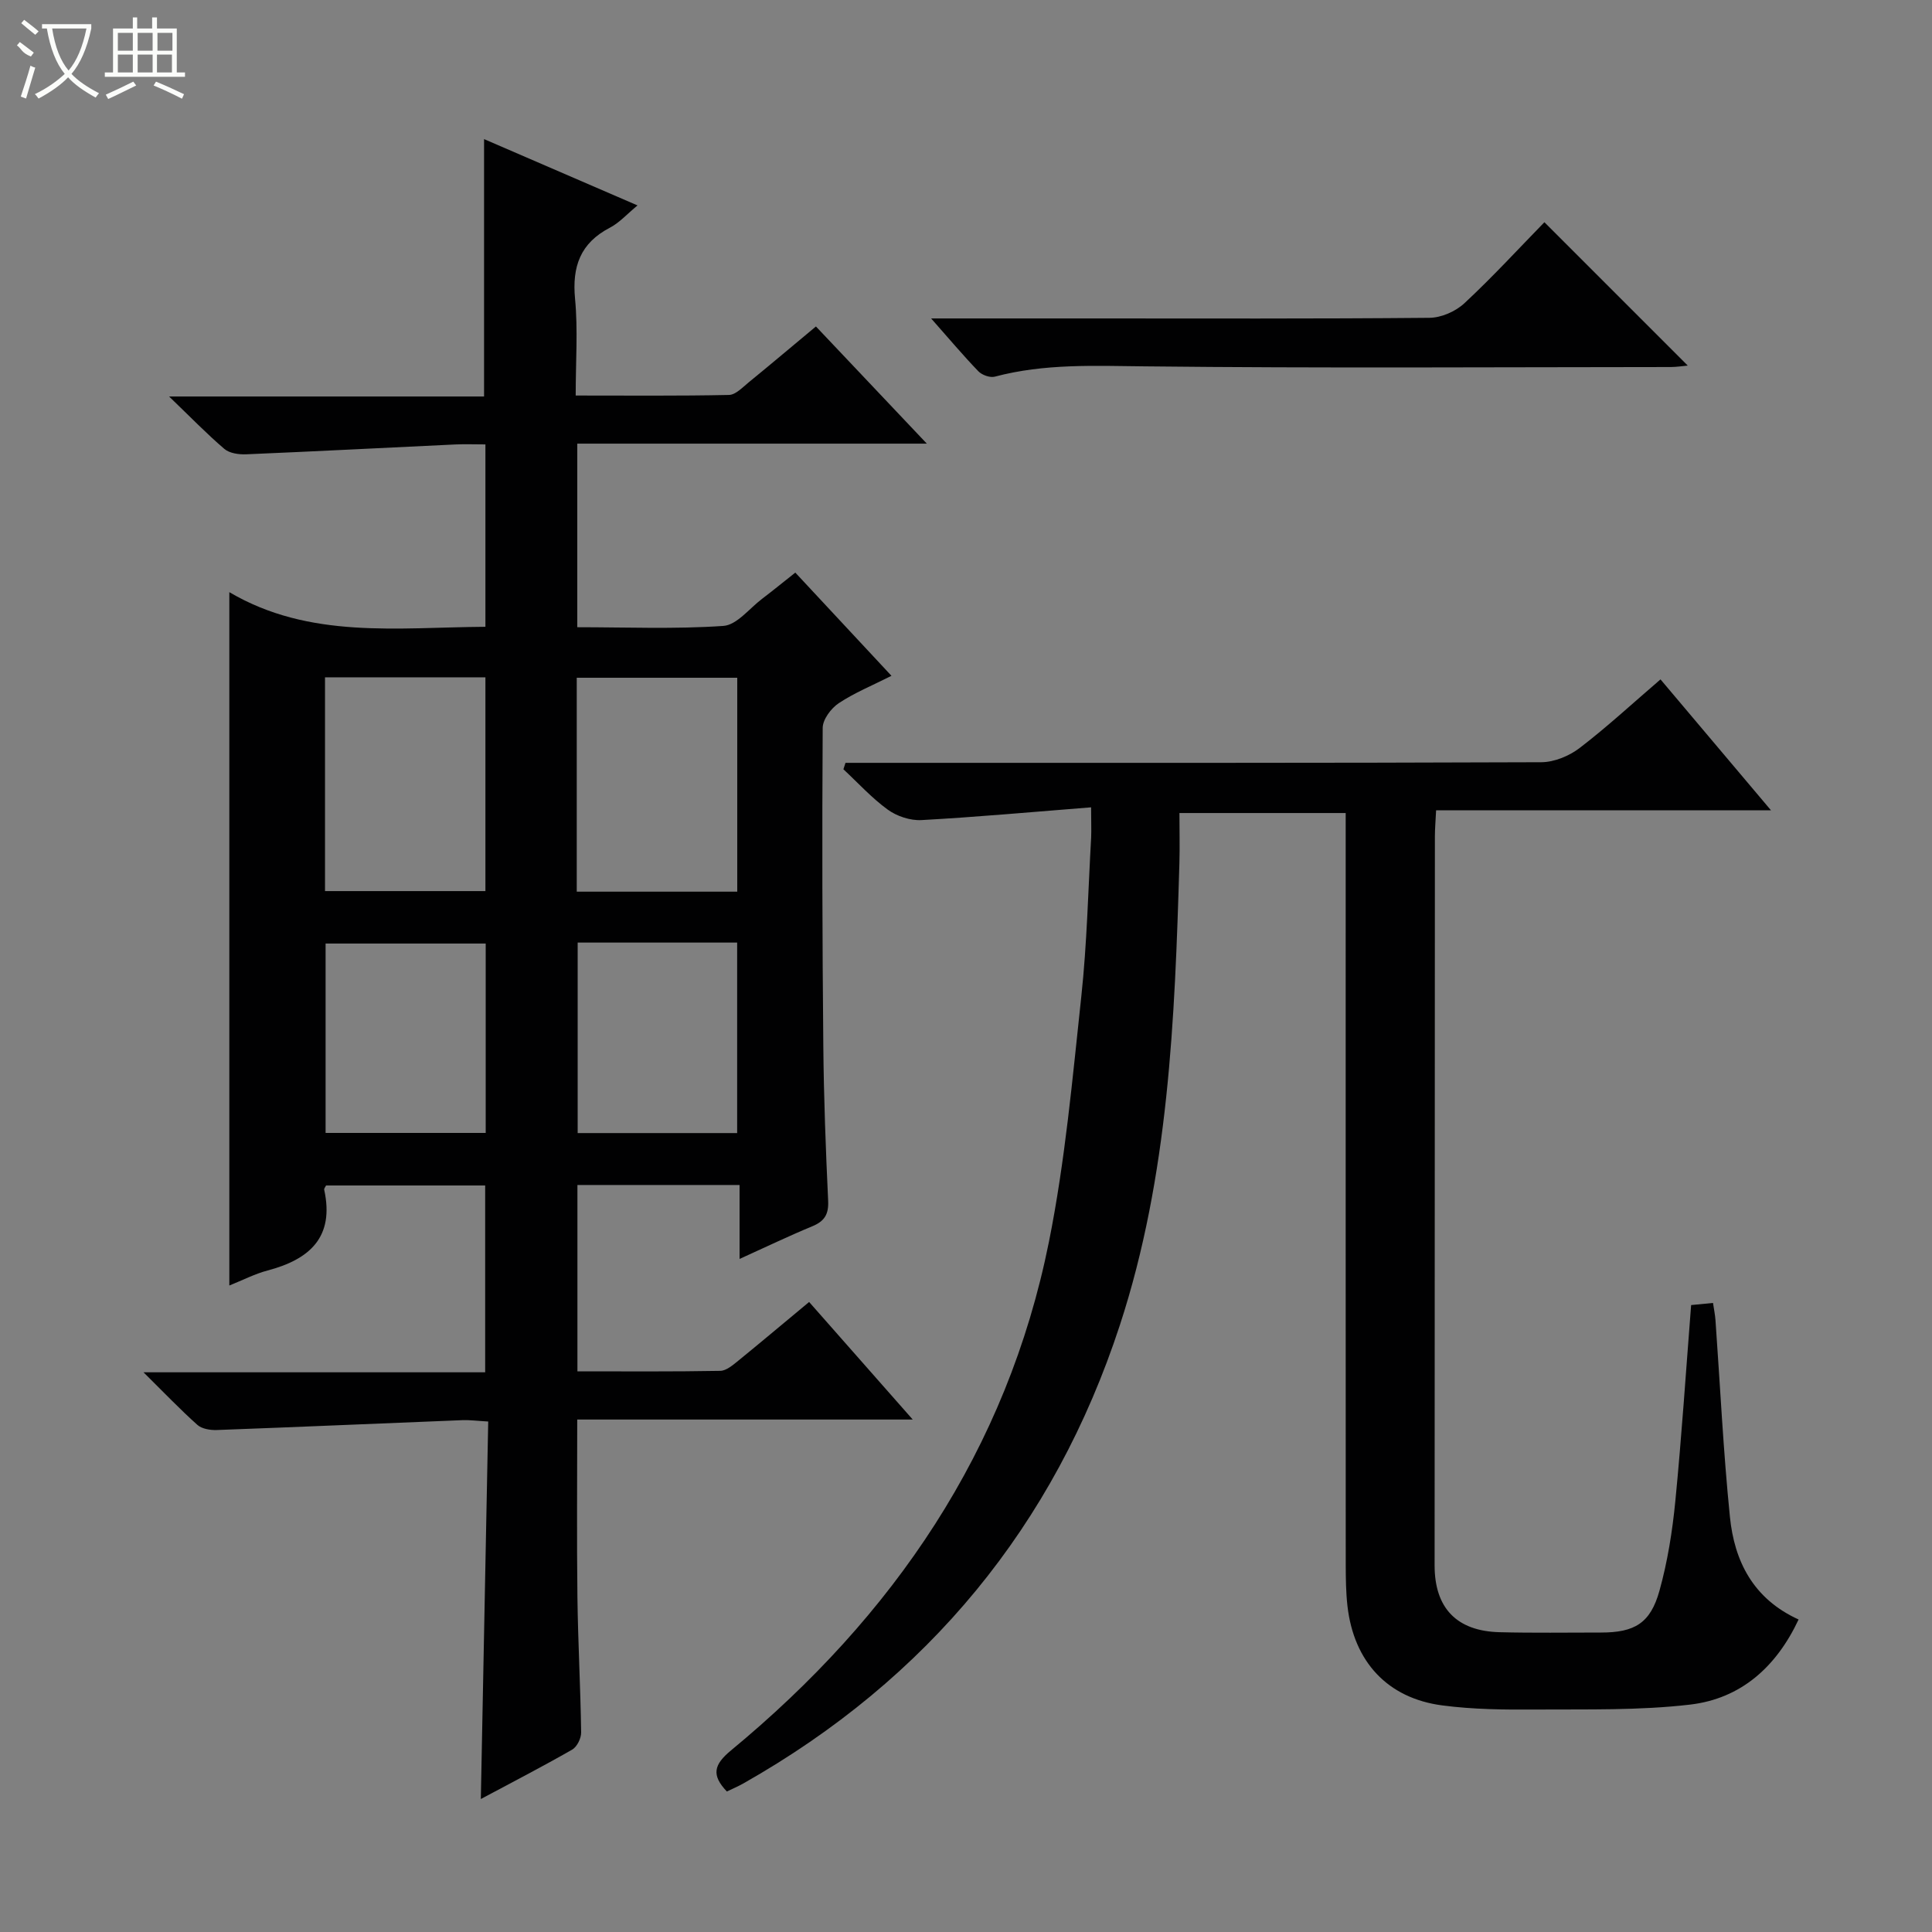 <svg enable-background="new 0 0 400 400" viewBox="0 0 400 400" xmlns="http://www.w3.org/2000/svg"><rect x="0" y="0" width="400" height="400" fill="#808080" stroke="none"/><g fill="#010102"><path d="m167.52 269.56c7.16 8.12 13.94 15.81 21.45 24.34-23.77 0-46.47 0-69.46 0 0 12.63-.11 24.74.04 36.84.12 9.31.64 18.62.77 27.94.02 1.21-.86 2.99-1.86 3.56-6.16 3.53-12.48 6.79-18.91 10.23.51-26.23 1.02-51.98 1.53-78.16-2.18-.12-3.79-.34-5.38-.28-16.94.67-33.87 1.42-50.81 2.04-1.35.05-3.09-.23-4.02-1.06-3.56-3.18-6.87-6.65-11.16-10.89h70.74c0-13.09 0-25.67 0-38.68-10.88 0-21.9 0-32.94 0-.14.3-.44.62-.39.87 2.16 9.83-3.01 14.43-11.71 16.73-2.66.7-5.17 2.01-7.93 3.11 0-47.74 0-95.1 0-143.55 16.61 9.78 34.76 7.29 53.02 7.17 0-12.51 0-24.76 0-37.76-2.08 0-4.17-.08-6.25.01-14.43.68-28.86 1.43-43.3 2.04-1.5.06-3.43-.21-4.49-1.11-3.63-3.1-6.97-6.55-11.45-10.86h65.21c0-17.92 0-35.3 0-53.29 10.28 4.44 20.68 8.94 31.77 13.73-2.16 1.78-3.73 3.57-5.7 4.6-6.14 3.19-7.87 8.05-7.23 14.75.61 6.41.13 12.92.13 20.01 10.87 0 21.3.1 31.73-.12 1.39-.03 2.83-1.58 4.09-2.61 4.51-3.68 8.96-7.44 13.92-11.57 7.44 7.86 14.81 15.65 22.96 24.26-24.69 0-48.37 0-72.37 0v38.01c10.09 0 20.2.42 30.24-.27 2.79-.19 5.38-3.61 8.02-5.61 2.23-1.69 4.4-3.47 6.88-5.43 6.63 7.11 13.07 14.02 19.91 21.37-3.94 1.99-7.65 3.5-10.92 5.67-1.59 1.06-3.31 3.36-3.32 5.11-.14 22-.08 43.99.13 65.99.1 10.65.5 21.29 1 31.93.13 2.81-.77 4.23-3.29 5.27-4.86 2.01-9.6 4.29-15.05 6.76 0-5.51 0-10.25 0-15.31-11.35 0-22.27 0-33.57 0v38.58c10 0 19.79.08 29.57-.1 1.27-.02 2.64-1.22 3.77-2.13 4.78-3.89 9.48-7.86 14.63-12.13zm-100.23-129.33v44.26h33.21c0-14.99 0-29.54 0-44.26-11.21 0-22.1 0-33.21 0zm52.12 44.38h33.23c0-15.01 0-29.68 0-44.29-11.25 0-22.13 0-33.23 0zm-18.85 10.74c-11.27 0-22.27 0-33.15 0v39.21h33.15c0-13.26 0-26.15 0-39.21zm19.04-.2v39.44h33.02c0-13.36 0-26.37 0-39.44-11.16 0-21.93 0-33.02 0z"/><path d="m225.9 167.15c-12.29.97-23.69 2.01-35.12 2.64-2.3.13-5.08-.79-6.96-2.15-3.34-2.42-6.16-5.54-9.2-8.37.14-.44.29-.89.43-1.33h5.09c46.32 0 92.65.05 138.97-.13 2.67-.01 5.77-1.29 7.93-2.94 5.67-4.34 10.94-9.22 16.75-14.21 7.46 8.84 14.82 17.57 22.88 27.11-23.61 0-46.27 0-69.34 0-.1 2.16-.25 3.77-.25 5.37-.03 50.32-.05 100.65-.06 150.97 0 8.81 4.56 13.59 13.44 13.82 6.99.18 14 .07 20.99.07 6.95 0 10.24-1.9 12.12-8.64 1.68-6.04 2.68-12.33 3.29-18.58 1.31-13.38 2.19-26.81 3.27-40.58 1.4-.14 2.81-.27 4.53-.44.2 1.34.43 2.44.51 3.54.97 13.58 1.62 27.2 2.99 40.74.92 9.17 4.8 16.97 14.22 21.26-4.62 9.84-11.96 16.39-22.47 17.62-10.53 1.23-21.25.95-31.88 1.02-6.47.05-13.01-.01-19.4-.85-11.36-1.48-18.33-9.05-19.65-20.56-.32-2.8-.35-5.65-.36-8.48-.02-49.82-.01-99.65-.01-149.47 0-1.97 0-3.94 0-6.25-11.49 0-22.54 0-34.42 0 0 3.56.09 7.02-.01 10.47-.95 32.26-2.21 64.64-12.32 95.54-13.58 41.52-39.78 73.3-77.97 94.91-1.12.63-2.31 1.13-3.4 1.66-3.24-3.4-2.72-5.55.86-8.51 33.62-27.77 57.16-62.12 65.83-105.34 3.35-16.72 4.87-33.83 6.7-50.82 1.17-10.9 1.41-21.9 2.03-32.85.07-1.6-.01-3.23-.01-6.24z"/><path d="m192.78 65.93h32.25c23.64 0 47.28.09 70.91-.13 2.46-.02 5.43-1.32 7.25-3.02 5.84-5.43 11.24-11.32 16.56-16.77 10.1 10.1 19.82 19.82 29.68 29.68-1.02.09-2.25.29-3.47.3-36.29.02-72.58.26-108.87-.14-10.49-.11-20.85-.6-31.11 2.13-1 .27-2.67-.33-3.42-1.11-3.09-3.2-5.95-6.61-9.78-10.94z"/></g><path d="m6.4 11.7c-2-.8-1.9-1.6-2.9-2.3l.6-.7c.9.7 1.9 1.4 2.9 2.2zm-2.1 8.3c.7-2.1 1.4-4.2 2-6.4.2.1.6.3 1 .4-.7 2.3-1.3 4.4-1.9 6.4zm3-12.8c-1.1-.9-2.1-1.7-2.9-2.4l.6-.7c1 .8 2 1.5 3 2.4zm1.4-1.3v-.9h10.2v.9c-.9 4.2-2.3 7.3-4.1 9.4 1.3 1.4 3.2 2.7 5.7 4-.2.2-.4.5-.7.9-2.5-1.4-4.4-2.7-5.7-4.2-1.4 1.5-3.5 3-6.1 4.4 0 0 0 0-.1-.1-.3-.4-.5-.7-.7-.8 2.7-1.3 4.7-2.8 6.2-4.2-1.8-2.2-3-5.3-3.7-9.4zm9.2 0h-7.1c.6 3.8 1.7 6.7 3.4 8.7 1.7-2 2.9-4.8 3.7-8.7z" fill="#fbfcfa"/><path d="m31.6 3.6h.9v2.3h4.1v9.1h1.7v.9h-16.6v-.9h1.7v-9.1h4.1v-2.3h.9v2.3h3.1v-2.3zm-4 13.3.6.8c-1.9.9-3.8 1.9-5.8 2.8-.2-.3-.3-.6-.5-.9 2-.9 3.9-1.8 5.7-2.7zm-3.2-10.1v3.7h3.1v-3.7zm0 4.5v3.7h3.1v-3.7zm4.1-4.5v3.7h3.1v-3.7zm0 4.5v3.7h3.1v-3.7zm9.1 9.1c-2.1-1.1-4.1-2-5.8-2.7l.5-.8c2.2.9 4.1 1.8 5.8 2.6l-.4.9zm-1.9-13.6h-3.1v3.7h3.1zm-3.2 4.5v3.7h3.1v-3.7z" fill="#fbfcfa"/></svg>